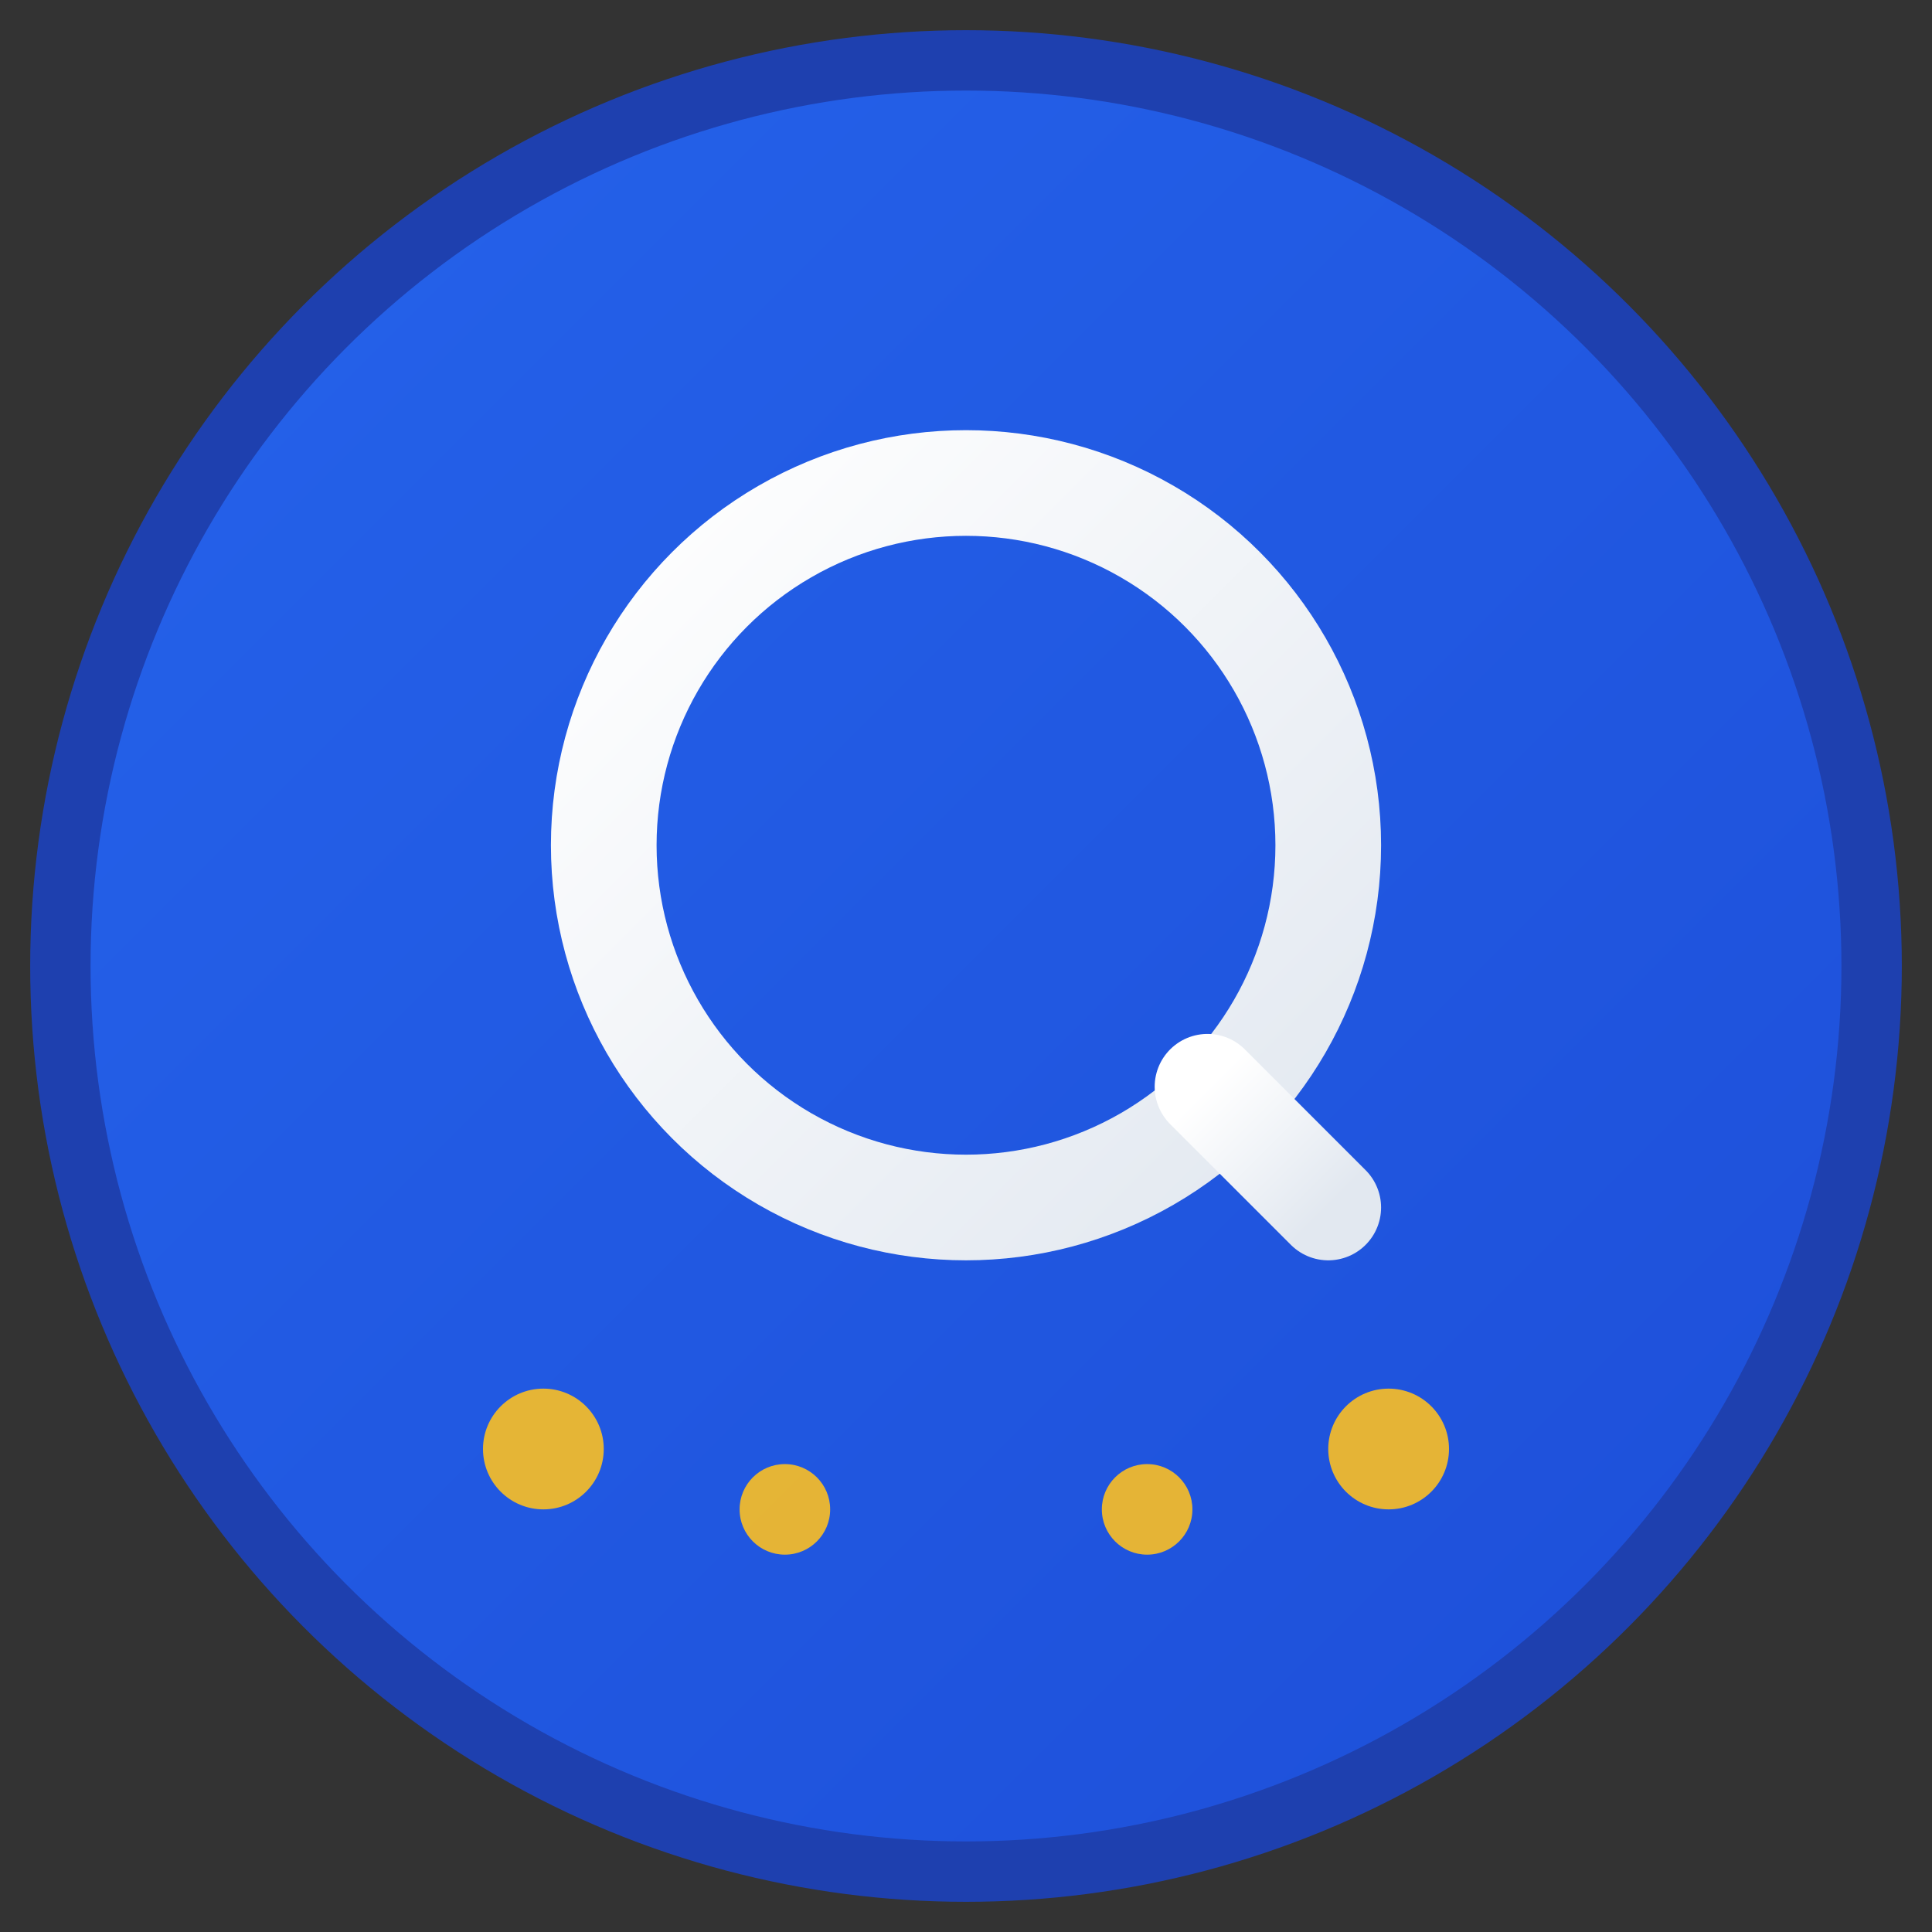 <svg xmlns="http://www.w3.org/2000/svg" viewBox="0 0 64 64" width="64" height="64">
  <rect x="0" y="0" width="64" height="64" fill="#333333" stroke="none"/>
  <!-- Background circle with gradient -->
  <defs>
    <linearGradient id="bgGradient" x1="0%" y1="0%" x2="100%" y2="100%">
      <stop offset="0%" style="stop-color:#2563eb;stop-opacity:1" />
      <stop offset="100%" style="stop-color:#1d4ed8;stop-opacity:1" />
    </linearGradient>
    <linearGradient id="textGradient" x1="0%" y1="0%" x2="100%" y2="100%">
      <stop offset="0%" style="stop-color:#ffffff;stop-opacity:1" />
      <stop offset="100%" style="stop-color:#e2e8f0;stop-opacity:1" />
    </linearGradient>
  </defs>
  
  <!-- Background -->
  <circle cx="32" cy="32" r="30" fill="url(#bgGradient)" stroke="#1e40af" stroke-width="2"/>
  
  <!-- Letter Q -->
  <g fill="url(#textGradient)">
    <!-- Q outer circle -->
    <circle cx="32" cy="28" r="12" fill="none" stroke="url(#textGradient)" stroke-width="3.5"/>
    <!-- Q tail -->
    <line x1="40" y1="36" x2="44" y2="40" stroke="url(#textGradient)" stroke-width="3.5" stroke-linecap="round"/>
  </g>
  
  <!-- Small news indicator dots -->
  <g fill="#fbbf24" opacity="0.9">
    <circle cx="18" cy="48" r="2"/>
    <circle cx="26" cy="50" r="1.5"/>
    <circle cx="38" cy="50" r="1.5"/>
    <circle cx="46" cy="48" r="2"/>
  </g>
</svg>